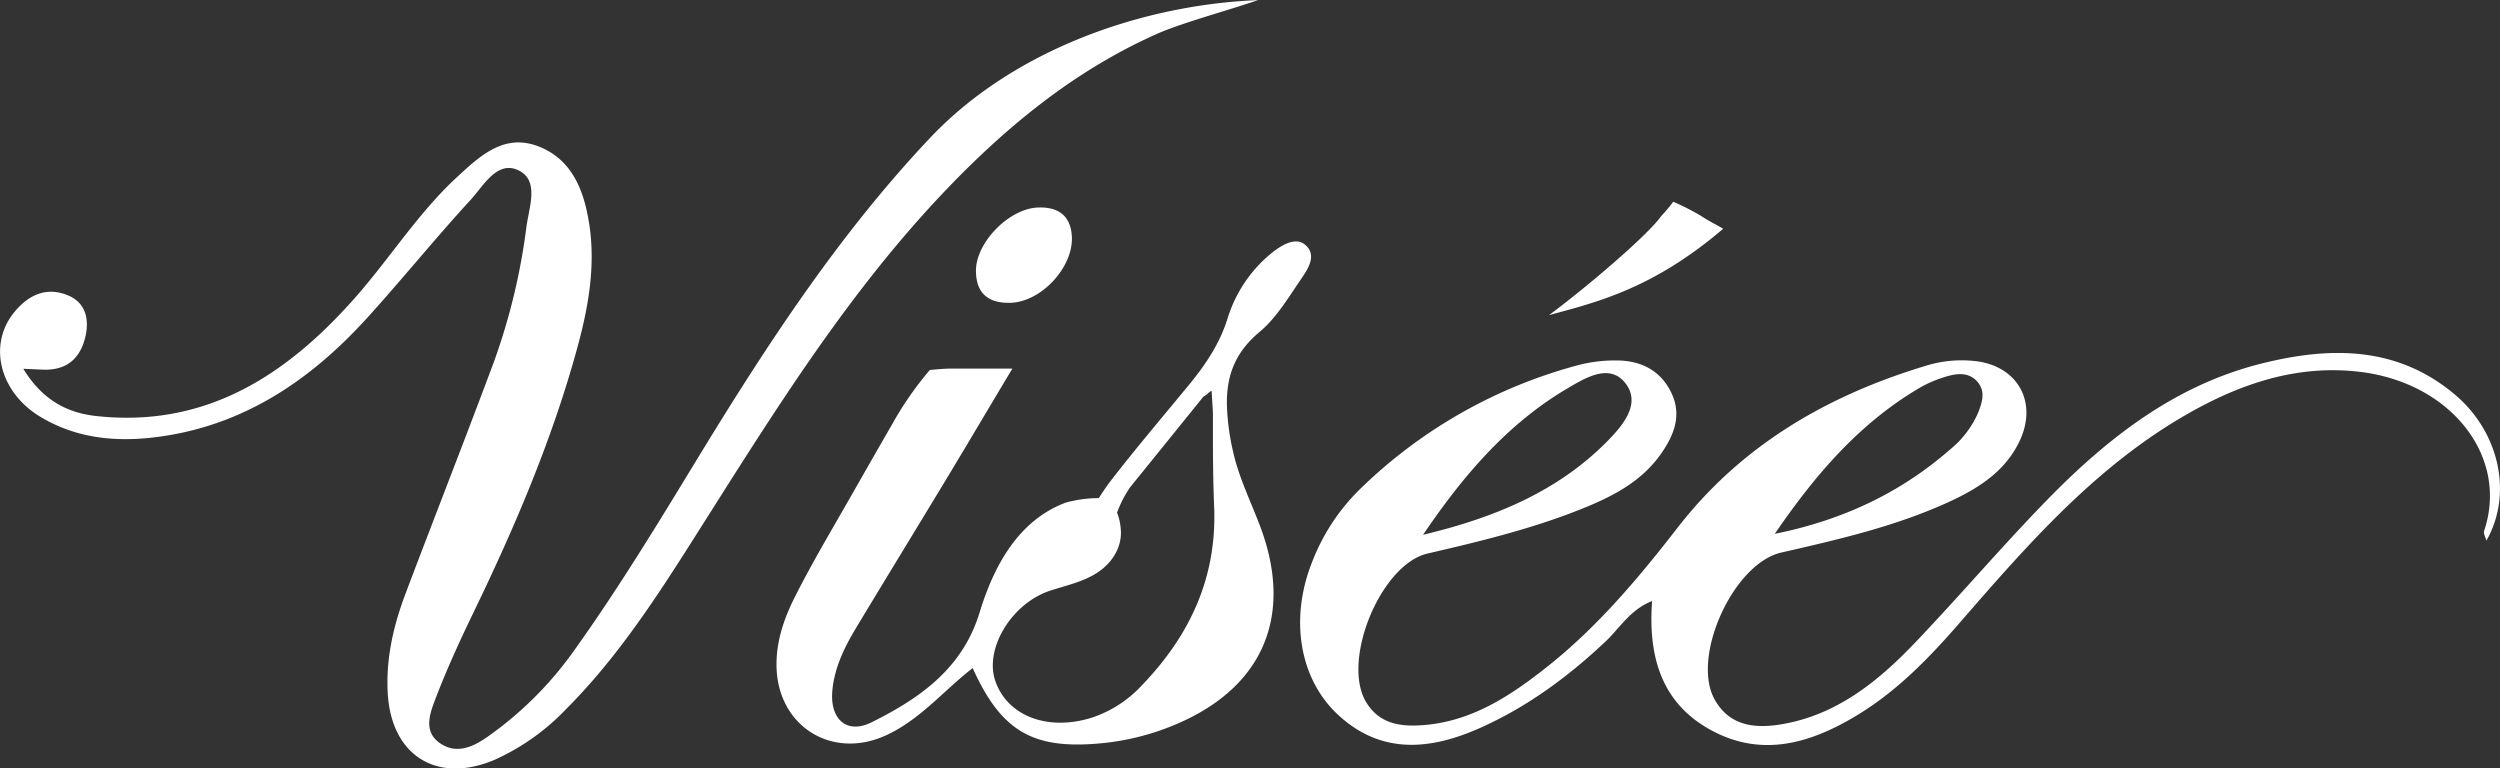 <svg xmlns="http://www.w3.org/2000/svg" width="520.436" height="159.968" viewBox="0 0 520.436 159.968">
  <rect x="0" y="0" width="520.436" height="159.968" fill="#333333" stroke="none"/>
  <defs>
    <style>
      .cls-1 {
        fill: #fff;
        fill-rule: evenodd;
      }
    </style>
  </defs>
  <path id="シェイプ_702" data-name="シェイプ 702" class="cls-1" d="M740.44,687.362c4.041,6.591,9.2,9.185,15.2,9.841,22.686,2.482,39.509-8.416,53.725-24.464,7.346-8.292,13.269-17.826,21.481-25.384,4.717-4.344,9.735-9.058,16.873-6.275,6.893,2.689,9.364,8.981,10.474,15.75,1.448,8.808-.045,17.428-2.349,25.907-5.22,19.209-13.006,37.418-21.652,55.3-2.874,5.944-5.64,11.965-7.982,18.131-1.11,2.922-2.533,6.651.906,9.089,3.394,2.406,6.848.9,9.867-1.214A74.7,74.7,0,0,0,855,746.172c9.22-12.88,17.438-26.4,25.671-39.919,14.4-23.627,29.48-46.783,48.562-66.975,17.066-18.057,43.6-27.652,68.263-28.669-5.354,1.893-15.831,4.719-21.006,7.018-17.563,7.8-32.046,19.843-45.1,33.7-20.381,21.631-35.8,46.849-51.617,71.769-7.854,12.37-15.852,24.612-26.282,35.063a47.439,47.439,0,0,1-14.915,10.6c-11.993,5.1-21.5-.848-22.259-13.781-0.422-7.23,1.171-14.108,3.69-20.781,6.087-16.118,12.4-32.154,18.416-48.3a131.061,131.061,0,0,0,6.775-28.185c0.558-4.081,2.7-9.6-1.7-11.674-4.452-2.1-7.274,3.279-9.977,6.214-7.355,7.986-14.176,16.461-21.475,24.5-11.213,12.343-24.411,21.578-41.238,24.437-9.275,1.575-18.467,1.192-26.8-3.82-8.547-5.141-10.923-15.025-5.487-21.726,2.967-3.656,6.723-5.434,11.25-3.551,3.556,1.479,4.409,4.754,3.655,8.323-1.016,4.8-3.955,7.36-9.024,7.125C743.484,687.5,742.576,687.46,740.44,687.362Zm512.75,35.786c-0.21-.816-0.64-1.521-0.47-2.021,5.21-15.419-6.82-30.834-25.84-33.123-13-1.564-24.77,2.41-35.85,8.732-19.03,10.853-33.21,27.074-47.31,43.316-6.38,7.356-13.07,14.3-21.44,19.383-9.52,5.782-19.6,8.913-30.18,3.325-10.45-5.518-13.47-15.178-12.58-27.054-4.59,1.826-6.72,5.624-9.62,8.362-7.8,7.365-16.31,13.642-26.09,18.022-10.35,4.628-20.64,5.717-29.72-2.745-8.05-7.5-9.99-19.974-5.41-31.591a42.722,42.722,0,0,1,10-15.309,103,103,0,0,1,45.7-25.905,30.3,30.3,0,0,1,7.7-.908c5.09,0.007,9.25,2.053,11.49,6.833,2.17,4.606.5,8.741-2.19,12.588-3.82,5.458-9.38,8.522-15.34,10.994-10.73,4.454-21.98,7.164-33.26,9.777-9.82,2.277-18.11,22.549-12.68,31.118,2.83,4.47,7.22,4.959,11.84,4.6,10.15-.8,18.22-6.177,25.85-12.238,10.42-8.282,18.92-18.395,27.05-28.882,13.38-17.243,31.33-27.6,51.97-33.776a25.107,25.107,0,0,1,9.81-.9c8.82,0.891,13.19,8.345,9.52,16.4-3.02,6.642-8.87,10.235-15.21,13.108-11.04,5-22.79,7.684-34.53,10.372-10,2.291-18.85,21.8-13.82,30.661,3.08,5.41,8.26,5.986,13.61,5.127,11.55-1.856,20.22-8.817,27.97-16.927,9.3-9.728,18.03-20,27.42-29.645,12.65-13,26.77-24.071,44.82-28.57,14.22-3.546,28.2-3.716,40.28,6.5C1255.97,700.625,1258.71,713.517,1253.19,723.148Zm-221.35-1.227c14.45-3.457,27.91-8.821,38.46-19.577,3.1-3.156,6.88-7.624,3.79-11.806-3.28-4.453-8.34-1.348-12.09.849C1049.35,698.809,1040.09,709.749,1031.84,721.921Zm73.22-.2c13.82-2.77,26.04-8.4,36.51-17.573a20.135,20.135,0,0,0,5.9-7.835c0.77-2.023,1.43-4.14-.07-6.051-1.72-2.19-4.19-2-6.49-1.328a25.529,25.529,0,0,0-5.83,2.474C1122.47,698.853,1113.27,709.721,1105.06,721.723Zm-158.713-34.39c-4.73,7.869-9.56,16.077-14.149,23.66-6.111,10.1-12.277,20.173-18.371,30.285-2.451,4.07-4.54,8.331-4.963,13.15-0.516,5.876,3.014,9.1,8.163,6.538,9.963-4.958,18.911-11.123,22.487-22.841,3.015-9.875,8.174-19.287,18.011-22.921a26.721,26.721,0,0,1,6.818-.918s1.32-2.1,2.512-3.64c5.2-6.719,10.707-13.2,16.113-19.764,3.469-4.212,6.48-8.579,8.149-13.92A28.33,28.33,0,0,1,1000,663.53c1.985-1.663,5.085-3.71,7.175-2.071,2.72,2.131.71,5.128-.69,7.17-2.66,3.886-5.18,8.151-8.718,11.1-5.52,4.59-6.9,9.836-6.755,15.446a49.875,49.875,0,0,0,1.323,9.63c1.206,5.275,3.645,10.217,5.567,15.291,7.163,18.92.482,34.072-18.4,41.653a52.163,52.163,0,0,1-14.391,3.549c-14.385,1.419-21-2.311-27.033-15.627-6.133,4.763-11.1,10.925-18.3,14.115-11.087,4.913-22.109-2.018-22.52-14.122-0.185-5.4,1.541-10.312,3.874-14.932,3.4-6.734,7.262-13.239,11.01-19.8,3.043-5.329,6.115-10.735,9.137-15.946a69.382,69.382,0,0,1,7.88-11.368s2.883-.287,4.008-0.287h13.178Zm41.747,9.115-0.271-4.458c-0.285-.091-1.355,1.184-1.64,1.093q-7.685,9.509-15.373,19.009a24.221,24.221,0,0,0-2.677,5.214,11.584,11.584,0,0,1,.767,3.368c0.356,3.35-1.411,6.883-4.889,9.145-3.019,1.962-6.5,2.64-9.844,3.755-8.054,2.683-13.643,12.094-11.393,18.724,2.511,7.4,11,10.572,20.151,7.686a24.97,24.97,0,0,0,10.527-6.876c9.855-10.287,15.463-22.3,14.9-36.887C988.064,708.745,988.094,703.936,988.094,696.448Zm-42.153-22.817c-4.587.128-7.171-1.96-7.177-6.689,0-5.849,6.842-12.893,12.874-13.143,4.1-.17,6.851,1.56,7.088,6.04C959.064,666.231,952.358,673.445,945.941,673.631ZM1058.05,676.2c7.35-5.422,20.45-16.492,23.39-20.649a32.04,32.04,0,0,0,2.48-2.959,50.53,50.53,0,0,1,5.75,2.926c1.59,1.06,3.17,1.819,4.65,2.693C1079.51,670.89,1067.54,673.6,1058.05,676.2Z" transform="translate(-735.594 -610.594)"/>
</svg>
